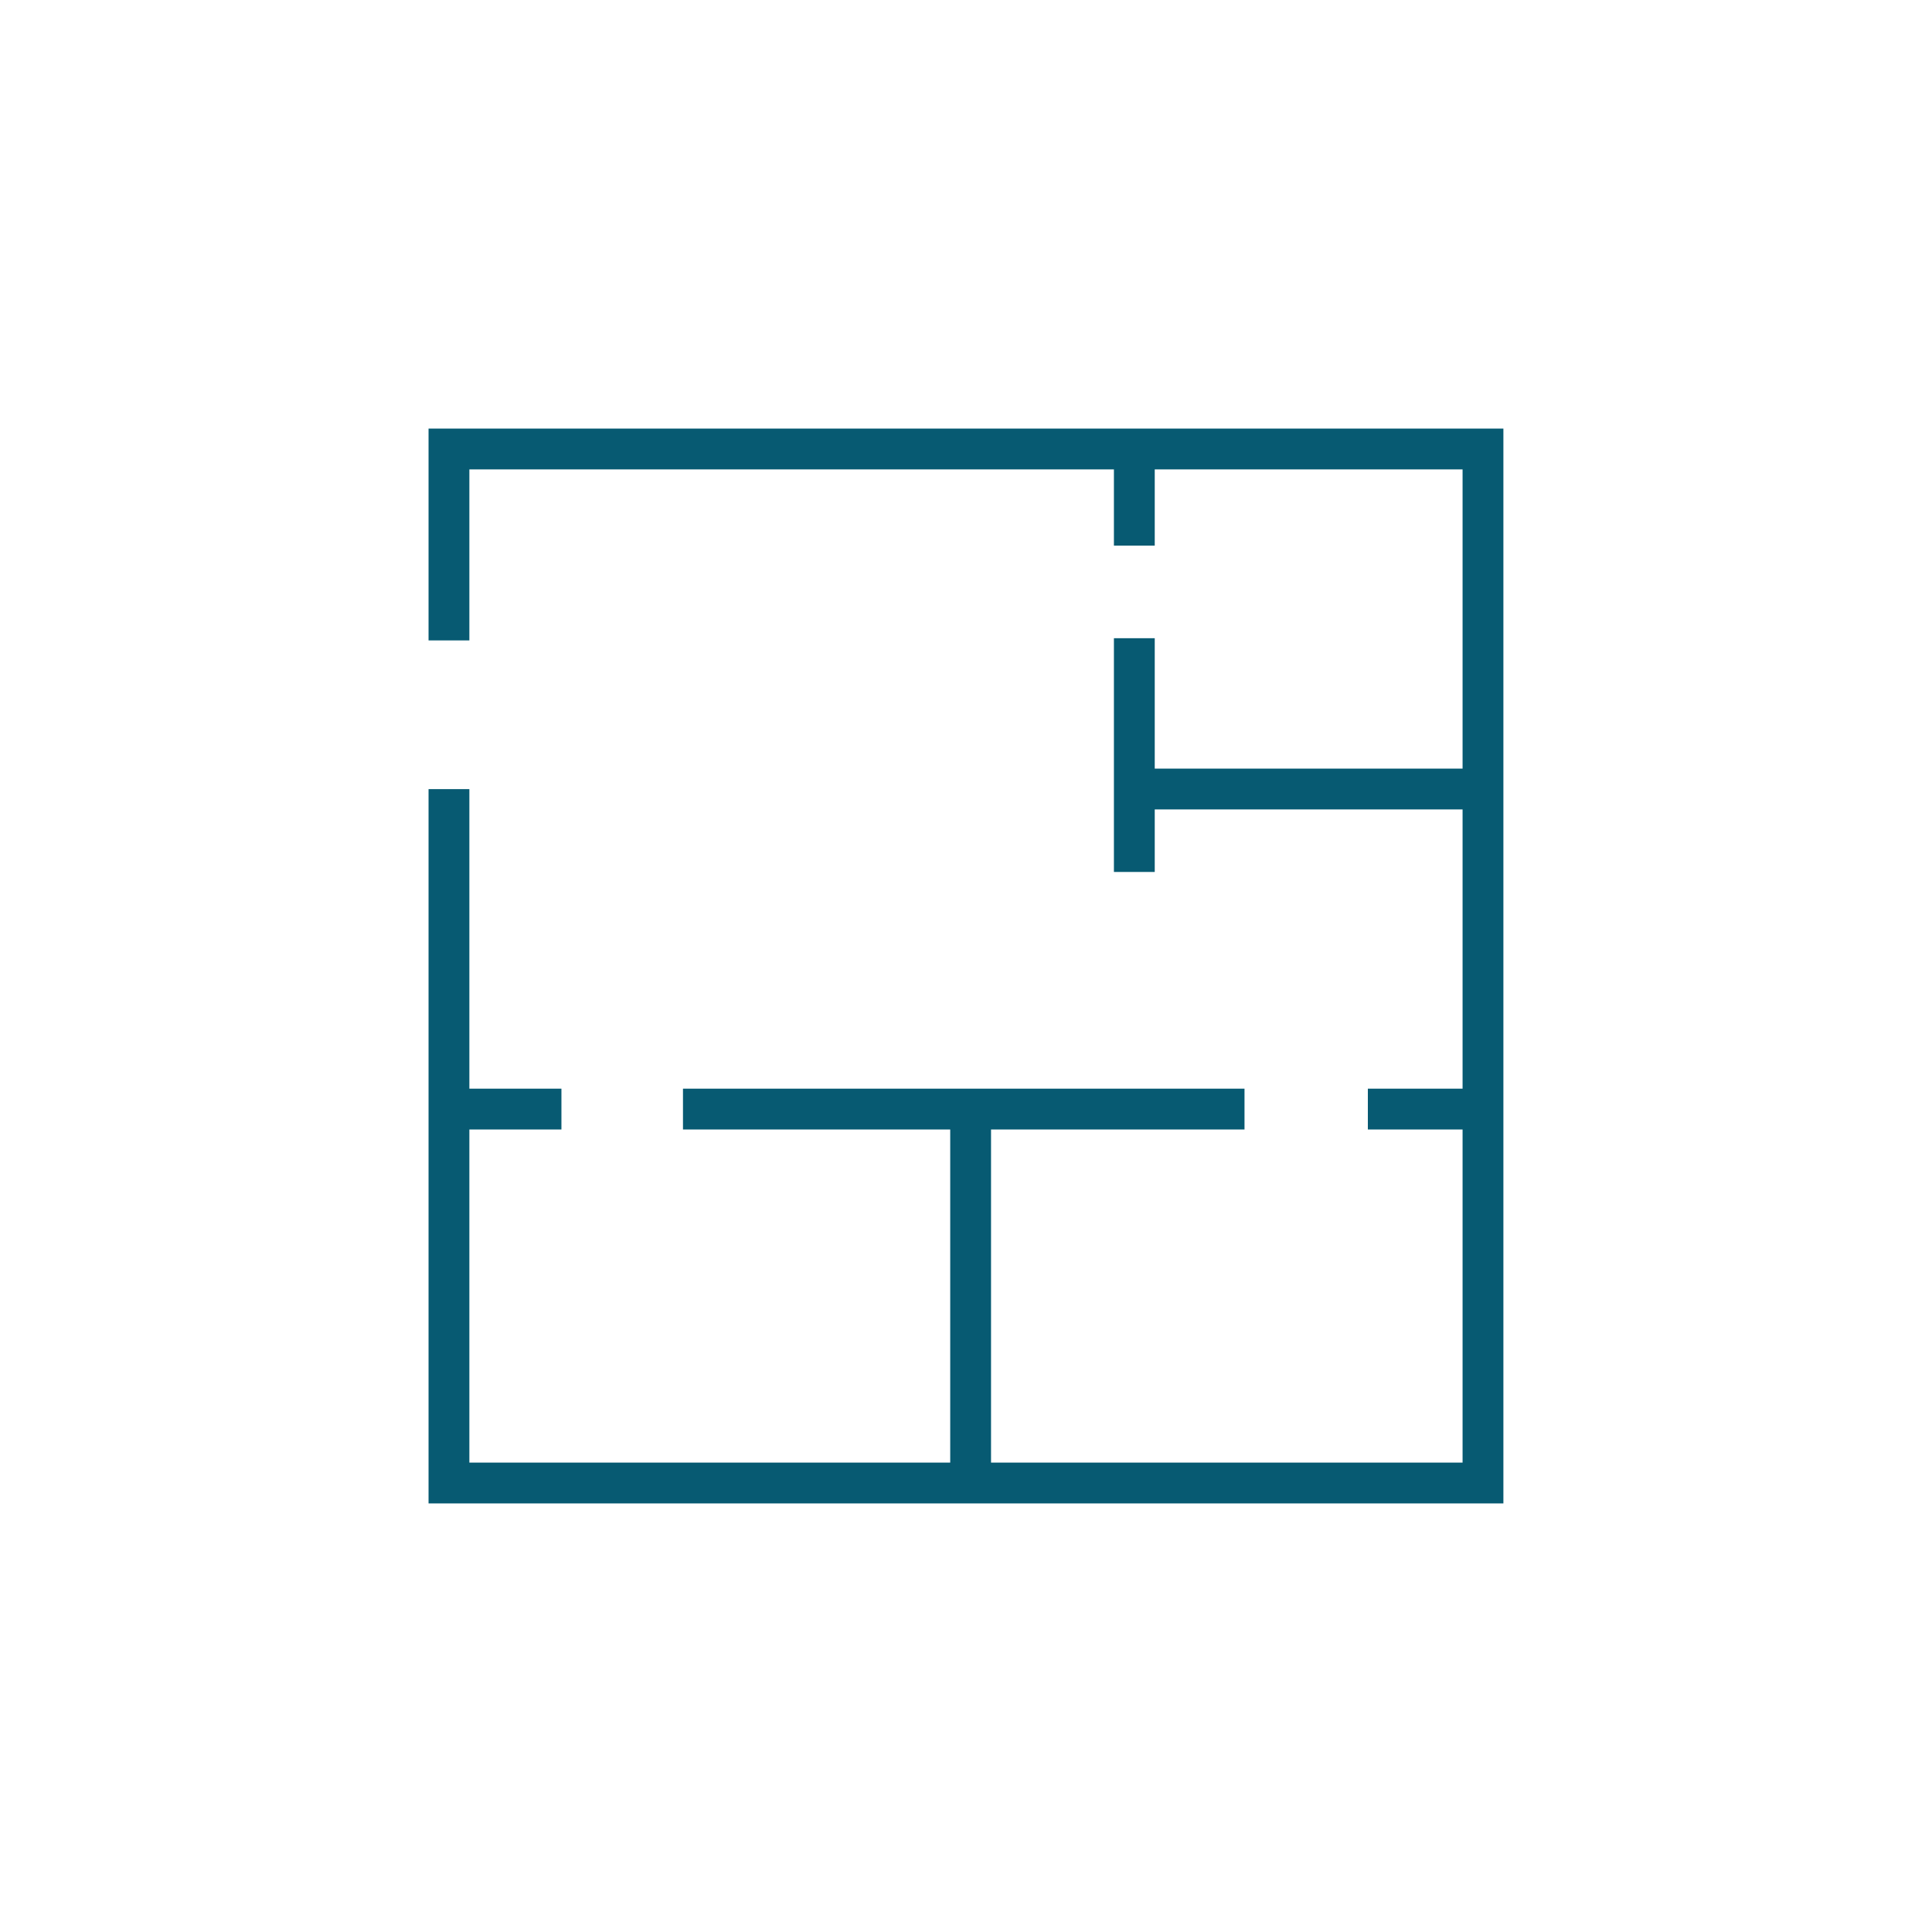 <?xml version="1.0" encoding="UTF-8"?>
<svg xmlns="http://www.w3.org/2000/svg" width="71" height="71" viewBox="0 0 71 71">
  <g id="icon_pieces" transform="translate(0.5 0.5)">
    <rect id="Rectangle_1679" data-name="Rectangle 1679" width="70" height="70" fill="none" stroke="#796d62" stroke-width="1" opacity="0"></rect>
    <g id="Groupe_2628" data-name="Groupe 2628" transform="translate(-1271.846 451.035)">
      <path id="Tracé_7315" data-name="Tracé 7315" d="M1287.845-428v-7.035h38v38h-38v-25.5" fill="none" stroke="#075a72" stroke-width="1.5"></path>
      <line id="Ligne_741" data-name="Ligne 741" y2="8.59" transform="translate(1313.032 -428.081)" fill="none" stroke="#075a72" stroke-width="1.5"></line>
      <line id="Ligne_742" data-name="Ligne 742" y2="3.082" transform="translate(1313.032 -434.566)" fill="none" stroke="#075a72" stroke-width="1.5"></line>
      <line id="Ligne_743" data-name="Ligne 743" x2="12.755" transform="translate(1313.032 -422.539)" fill="none" stroke="#075a72" stroke-width="1.5"></line>
      <line id="Ligne_744" data-name="Ligne 744" y2="13.038" transform="translate(1307.016 -410.287)" fill="none" stroke="#075a72" stroke-width="1.5"></line>
      <line id="Ligne_745" data-name="Ligne 745" x2="20.636" transform="translate(1296.445 -410.777)" fill="none" stroke="#075a72" stroke-width="1.5"></line>
      <line id="Ligne_746" data-name="Ligne 746" x2="4.173" transform="translate(1321.614 -410.777)" fill="none" stroke="#075a72" stroke-width="1.5"></line>
      <line id="Ligne_747" data-name="Ligne 747" x2="4.133" transform="translate(1287.845 -410.777)" fill="none" stroke="#075a72" stroke-width="1.5"></line>
    </g>
  </g>
</svg>
